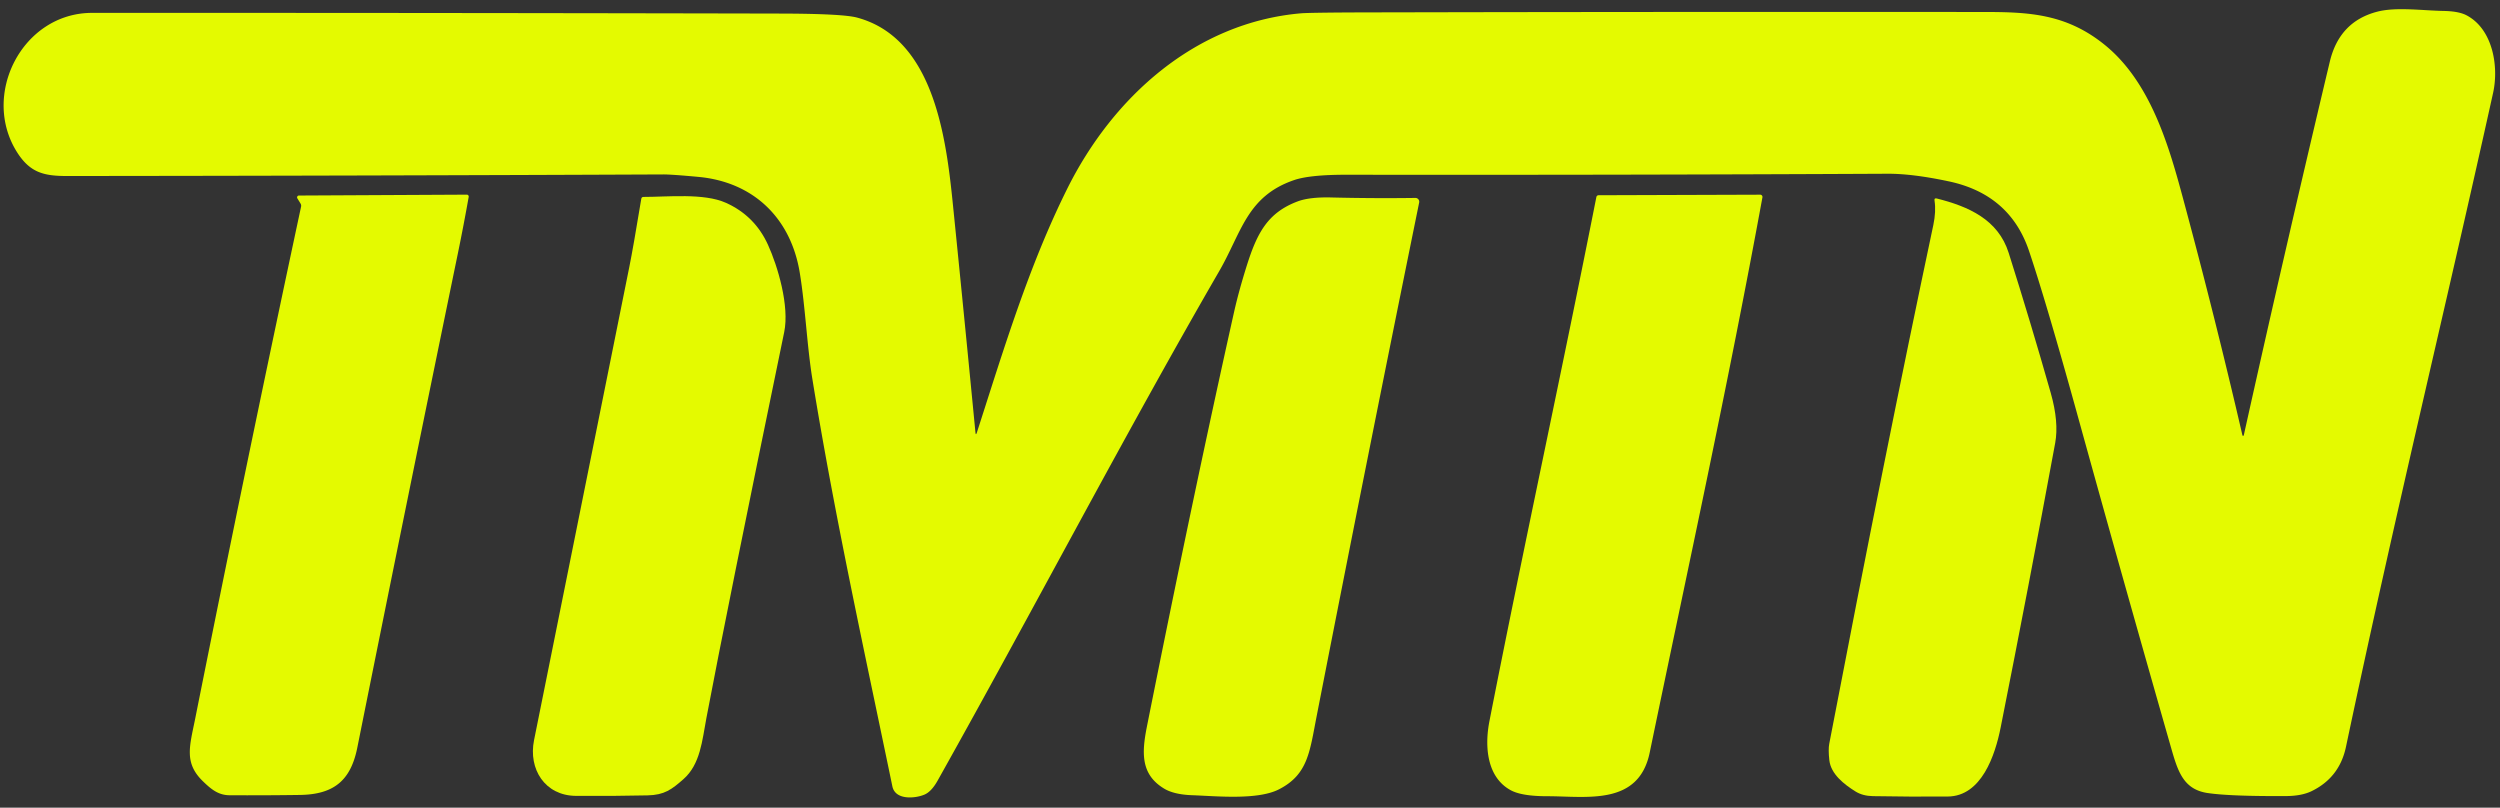 <?xml version="1.0" encoding="utf-8"?>
<svg viewBox="0 0 650 210" xmlns="http://www.w3.org/2000/svg">
  <rect x="0" y="0" width="650" height="210" fill="#333333" stroke="none"/>
  <g style="" transform="matrix(1, 0, 0, 1.003, -186.067, -408.384)">
    <path d=" M 440.06 519.27 C 446.99 497.87 453.44 476.37 463.51 456.16 C 475.42 432.24 496.93 413.01 524.25 410.62 Q 526.79 410.40 544.23 410.37 Q 623.13 410.20 702.00 410.27 C 713.63 410.28 723.37 410.73 733.39 418.87 C 745.05 428.34 749.83 444.50 753.43 457.76 Q 761.85 488.80 769.10 520.00 A 0.18 0.18 0.0 0 0 769.45 520.00 Q 780.28 471.39 791.82 423.13 Q 794.31 412.72 804.20 410.18 C 809.07 408.93 815.81 409.89 821.40 410.00 Q 825.37 410.07 827.39 411.14 C 834.20 414.74 835.80 424.37 834.27 431.25 C 821.73 487.80 809.05 539.35 796.02 600.76 Q 794.34 608.71 787.12 612.23 Q 784.53 613.49 780.51 613.52 Q 765.84 613.60 760.03 612.73 C 753.52 611.76 752.20 606.75 750.37 600.37 Q 738.13 557.74 726.28 515.00 Q 718.09 485.47 713.61 472.20 Q 708.64 457.53 692.73 454.17 Q 683.25 452.16 676.75 452.20 Q 606.44 452.55 536.13 452.46 Q 526.64 452.45 522.55 453.84 C 510.23 458.04 508.88 467.42 503.08 477.42 C 478.47 519.84 455.29 564.27 429.84 609.53 Q 428.24 612.38 426.41 613.15 C 424.02 614.15 418.84 614.65 418.08 610.99 C 410.80 575.93 403.03 540.73 397.28 505.39 C 395.88 496.79 395.44 486.50 393.99 477.76 C 391.62 463.57 381.86 454.34 367.69 453.02 Q 360.67 452.37 358.50 452.38 Q 281.00 452.72 203.50 452.79 C 197.56 452.79 193.95 451.96 190.59 446.76 C 180.96 431.82 191.86 410.50 210.00 410.50 Q 299.53 410.48 389.06 410.68 Q 405.12 410.72 408.86 411.71 C 429.76 417.28 432.30 445.08 434.06 462.52 Q 436.93 490.86 439.68 519.23 Q 439.77 520.15 440.06 519.27 Z" style="paint-order: fill; fill: rgb(228, 250, 0);"/>
    <path d=" M 614.99 602.25 C 612.11 616.12 598.60 613.56 588.32 613.56 Q 581.79 613.56 578.92 612.04 C 572.63 608.68 572.03 600.66 573.32 594.10 C 582.23 548.76 592.13 503.63 601.11 458.30 Q 601.21 457.77 601.76 457.77 L 643.73 457.63 A 0.59 0.58 -85.0 0 1 644.30 458.32 C 635.47 506.41 624.96 554.31 614.99 602.25 Z" style="paint-order: fill; fill: rgb(228, 250, 0);"/>
    <path d=" M 278.96 601.00 C 277.23 609.56 272.81 613.11 264.00 613.23 Q 254.90 613.36 245.74 613.31 C 242.82 613.29 240.92 611.72 238.77 609.63 C 233.87 604.86 235.39 600.56 236.82 593.44 Q 250.14 526.98 264.35 460.71 A 1.09 1.06 -55.7 0 0 264.22 459.95 L 263.38 458.58 A 0.48 0.48 0.0 0 1 263.79 457.85 L 307.45 457.62 A 0.50 0.49 -85.0 0 1 307.93 458.20 Q 306.64 465.46 305.14 472.73 Q 291.89 536.83 278.96 601.00 Z" style="paint-order: fill; fill: rgb(228, 250, 0);"/>
    <path d=" M 374.79 459.73 Q 382.28 463.07 385.72 470.57 C 388.30 476.20 391.36 486.50 389.96 493.25 Q 374.90 566.02 369.74 593.25 C 368.63 599.12 368.17 605.27 363.77 609.13 C 360.73 611.81 358.81 613.25 354.44 613.34 Q 345.04 613.55 335.77 613.47 C 327.73 613.39 323.40 606.52 324.92 599.02 Q 337.34 537.64 349.71 476.26 Q 350.70 471.37 352.80 458.70 Q 352.88 458.21 353.38 458.21 C 359.70 458.21 369.08 457.18 374.79 459.73 Z" style="paint-order: fill; fill: rgb(228, 250, 0);"/>
    <path d=" M 510.22 476.05 C 512.88 467.65 515.60 462.31 523.46 459.37 Q 526.56 458.21 532.20 458.35 Q 543.34 458.62 554.06 458.47 A 0.99 0.99 0.0 0 1 555.05 459.66 Q 541.44 526.32 528.40 592.80 C 526.58 602.05 526.16 607.90 518.63 611.76 C 513.06 614.62 502.37 613.53 496.04 613.30 Q 491.33 613.13 488.78 611.61 C 482.61 607.93 482.91 602.29 484.27 595.47 Q 496.39 535.02 506.94 487.98 Q 508.14 482.65 510.22 476.05 Z" style="paint-order: fill; fill: rgb(228, 250, 0);"/>
    <path d=" M 689.61 458.61 C 697.84 460.67 705.58 464.04 708.33 472.73 Q 714.06 490.79 719.26 509.02 Q 721.41 516.58 720.42 521.98 Q 713.59 558.91 706.24 595.74 C 704.80 602.96 701.26 613.56 692.50 613.64 Q 682.75 613.72 673.00 613.54 Q 670.36 613.49 668.48 612.32 C 665.60 610.53 662.08 607.85 661.69 604.20 Q 661.39 601.47 661.67 599.97 Q 676.26 524.12 688.73 465.50 Q 689.48 461.94 689.04 459.14 Q 688.93 458.45 689.61 458.61 Z" style="paint-order: fill; fill: rgb(228, 250, 0);"/>
  </g>
</svg>